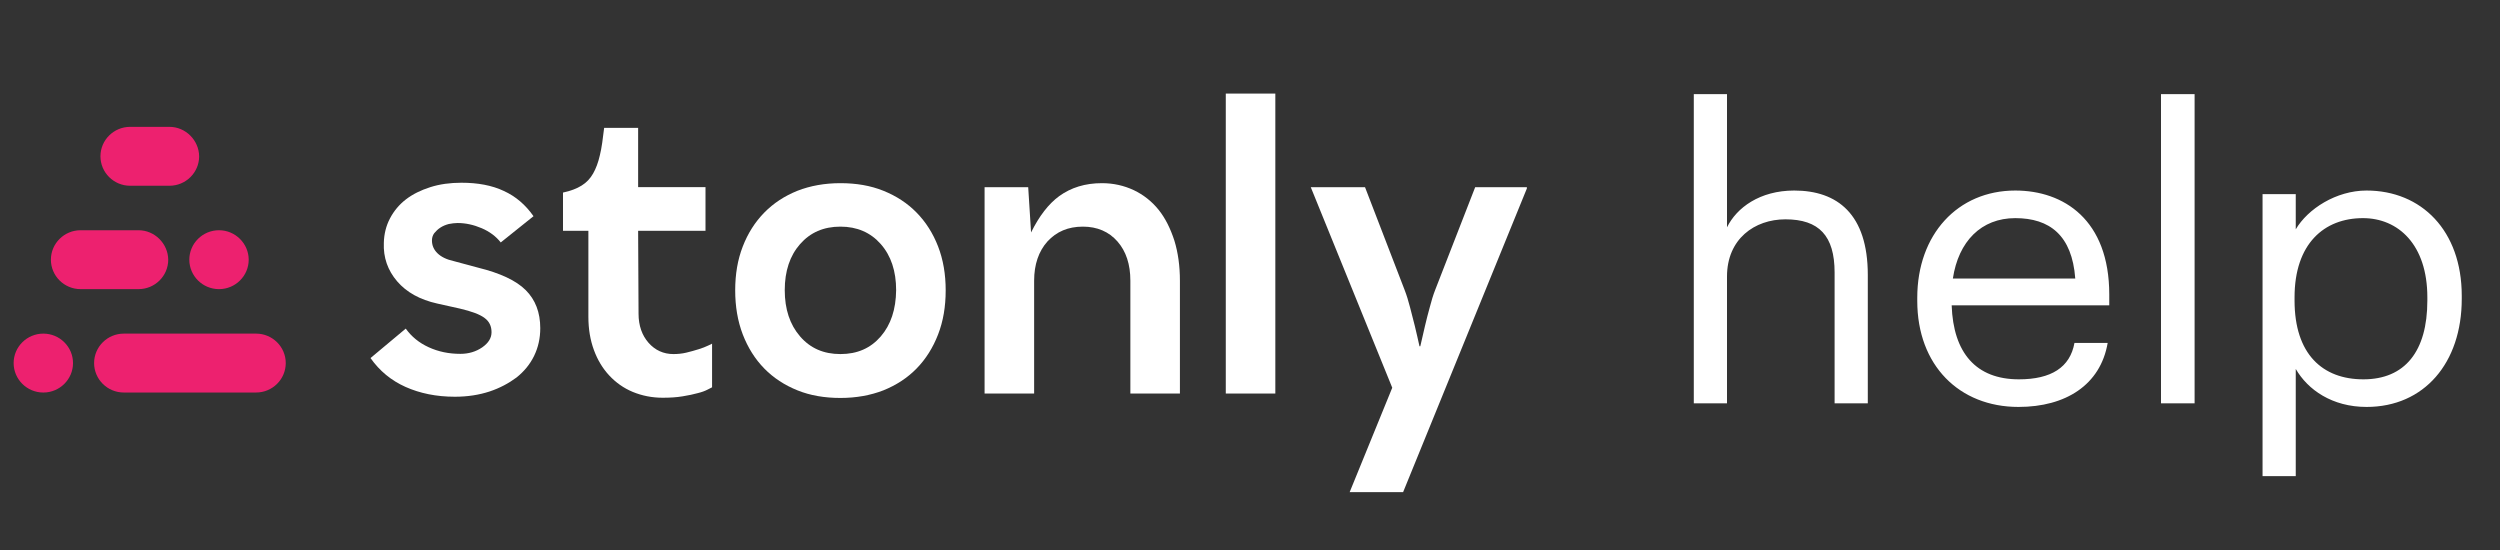 <?xml version="1.0" encoding="utf-8"?>
<svg xmlns="http://www.w3.org/2000/svg" width="150" height="33" viewBox="0 0 150 33" fill="none">
<rect x="0" y="0" width="150" height="33" fill="#333333" stroke="none"/>
<g clip-path="url(#clip0_171_2307)">
<path d="M28.694 16.062L27.219 15.665C26.789 15.569 26.47 15.412 26.249 15.196C26.028 14.98 25.917 14.727 25.917 14.427C25.917 14.258 25.966 14.114 26.052 13.994C26.151 13.874 26.273 13.753 26.421 13.657C26.568 13.561 26.74 13.489 26.924 13.441C27.109 13.405 27.293 13.381 27.453 13.381C27.944 13.381 28.423 13.489 28.902 13.693C29.381 13.898 29.762 14.186 30.045 14.547L32.011 12.972C31.531 12.287 30.942 11.782 30.229 11.457C29.517 11.121 28.669 10.964 27.686 10.964C27.01 10.964 26.384 11.049 25.819 11.229C25.254 11.409 24.762 11.65 24.357 11.962C23.951 12.275 23.632 12.659 23.399 13.104C23.165 13.549 23.042 14.042 23.03 14.571C22.993 15.448 23.263 16.218 23.828 16.879C24.394 17.54 25.204 17.985 26.236 18.213L27.588 18.514C28.3 18.682 28.792 18.863 29.074 19.079C29.357 19.284 29.492 19.572 29.492 19.933C29.492 20.281 29.308 20.582 28.927 20.846C28.558 21.099 28.116 21.231 27.625 21.231C26.924 21.231 26.298 21.099 25.721 20.834C25.143 20.57 24.689 20.197 24.345 19.716L22.231 21.483C22.772 22.253 23.472 22.83 24.332 23.215C25.192 23.599 26.175 23.804 27.293 23.804C28.055 23.804 28.743 23.695 29.369 23.491C29.983 23.287 30.524 22.998 30.991 22.65C31.445 22.289 31.802 21.856 32.047 21.351C32.293 20.846 32.416 20.293 32.416 19.692C32.416 18.742 32.121 17.985 31.544 17.408C30.966 16.831 30.008 16.386 28.694 16.062Z" fill="white"/>
<path d="M41.913 20.955C41.679 21.027 41.434 21.099 41.176 21.159C40.918 21.22 40.66 21.244 40.402 21.244C39.812 21.244 39.308 21.015 38.915 20.57C38.522 20.125 38.313 19.536 38.313 18.827L38.288 13.85H42.33V11.229H38.288V7.671H36.249C36.175 8.284 36.102 8.885 35.991 9.318C35.893 9.751 35.758 10.111 35.586 10.412C35.414 10.712 35.193 10.953 34.898 11.133C34.615 11.313 34.234 11.458 33.78 11.554V13.85H35.303V19.008C35.303 19.741 35.414 20.402 35.635 21.003C35.856 21.604 36.163 22.109 36.556 22.53C36.949 22.951 37.416 23.287 37.969 23.516C38.522 23.744 39.124 23.864 39.763 23.864C40.205 23.864 40.598 23.84 40.954 23.78C41.311 23.72 41.618 23.66 41.864 23.588C42.109 23.528 42.306 23.456 42.465 23.371C42.613 23.299 42.699 23.251 42.724 23.239V20.618C42.711 20.63 42.625 20.678 42.478 20.739C42.33 20.811 42.146 20.883 41.913 20.955Z" fill="white"/>
<path d="M54.996 12.757C54.444 12.192 53.78 11.759 53.006 11.447C52.232 11.134 51.372 10.99 50.426 10.99C49.48 10.99 48.62 11.146 47.846 11.447C47.072 11.759 46.409 12.192 45.856 12.757C45.303 13.322 44.873 13.995 44.566 14.789C44.259 15.582 44.112 16.448 44.112 17.421C44.112 18.383 44.259 19.261 44.566 20.066C44.873 20.86 45.303 21.545 45.856 22.11C46.409 22.675 47.072 23.108 47.846 23.42C48.62 23.733 49.48 23.877 50.426 23.877C51.372 23.877 52.232 23.721 53.006 23.42C53.78 23.108 54.444 22.675 54.996 22.11C55.549 21.545 55.979 20.86 56.286 20.066C56.593 19.273 56.741 18.395 56.741 17.421C56.741 16.46 56.593 15.582 56.286 14.789C55.979 13.995 55.549 13.322 54.996 12.757ZM52.846 20.186C52.232 20.896 51.434 21.244 50.426 21.244C49.419 21.244 48.62 20.896 48.006 20.186C47.392 19.477 47.085 18.552 47.085 17.409C47.085 16.267 47.392 15.342 48.006 14.644C48.62 13.947 49.419 13.598 50.426 13.598C51.421 13.598 52.232 13.947 52.846 14.644C53.461 15.342 53.768 16.267 53.768 17.409C53.756 18.564 53.448 19.489 52.846 20.186Z" fill="white"/>
<path d="M69.518 12.589C69.112 12.084 68.609 11.687 68.031 11.411C67.442 11.134 66.803 10.99 66.115 10.99C65.107 10.99 64.26 11.254 63.547 11.771C62.908 12.24 62.355 12.961 61.864 13.947L61.692 11.23H59.075V23.613H62.048V16.844C62.048 15.871 62.319 15.077 62.847 14.488C63.387 13.899 64.088 13.598 64.972 13.598C65.832 13.598 66.532 13.899 67.048 14.488C67.564 15.077 67.822 15.859 67.822 16.844V23.613H70.795V16.844C70.795 15.967 70.685 15.161 70.464 14.44C70.23 13.719 69.923 13.094 69.518 12.589Z" fill="white"/>
<path d="M76.52 5.615H73.547V23.612H76.52V5.615Z" fill="white"/>
<path d="M91.644 11.23L84.162 29.588H80.955L83.535 23.264L78.646 11.23H81.901L84.272 17.385C84.395 17.698 84.506 18.059 84.604 18.443C84.702 18.828 84.801 19.201 84.887 19.549C84.985 19.97 85.083 20.367 85.169 20.776H85.218C85.304 20.379 85.403 19.97 85.501 19.549C85.587 19.201 85.673 18.828 85.784 18.443C85.882 18.059 85.992 17.698 86.115 17.385L88.511 11.23H91.644Z" fill="white"/>
<path fill-rule="evenodd" clip-rule="evenodd" d="M13.141 13.814C12.158 13.814 11.359 14.607 11.359 15.581C11.359 16.555 12.158 17.348 13.141 17.348C14.124 17.348 14.922 16.555 14.922 15.581C14.922 14.619 14.124 13.814 13.141 13.814Z" fill="#ED216F"/>
<path fill-rule="evenodd" clip-rule="evenodd" d="M8.313 13.814H4.836C3.853 13.814 3.054 14.607 3.054 15.581C3.054 16.555 3.853 17.348 4.836 17.348H8.313C9.295 17.348 10.094 16.555 10.094 15.581C10.082 14.619 9.283 13.814 8.313 13.814Z" fill="#ED216F"/>
<path fill-rule="evenodd" clip-rule="evenodd" d="M15.364 20.017H7.428C6.445 20.017 5.646 20.81 5.646 21.784C5.646 22.758 6.445 23.551 7.428 23.551H15.364C16.347 23.551 17.145 22.758 17.145 21.784C17.145 20.81 16.347 20.017 15.364 20.017Z" fill="#ED216F"/>
<path fill-rule="evenodd" clip-rule="evenodd" d="M2.6 20.017C1.617 20.017 0.818 20.811 0.818 21.784C0.818 22.758 1.617 23.552 2.6 23.552C3.583 23.552 4.381 22.758 4.381 21.784C4.381 20.811 3.583 20.017 2.6 20.017Z" fill="#ED216F"/>
<path fill-rule="evenodd" clip-rule="evenodd" d="M10.167 7.611H7.808C6.826 7.611 6.027 8.404 6.027 9.378C6.027 10.352 6.826 11.145 7.808 11.145H10.167C11.15 11.145 11.949 10.352 11.949 9.378C11.936 8.416 11.138 7.611 10.167 7.611Z" fill="#ED216F"/>
</g>
<path d="M101.628 24.2V5.648H103.62V13.64C104.196 12.464 105.588 11.432 107.652 11.432C110.244 11.432 112.068 12.848 112.068 16.496V24.2H110.076V16.352C110.076 14.144 109.14 13.16 107.124 13.16C105.276 13.16 103.62 14.336 103.62 16.592V24.2H101.628ZM121.108 24.416C117.556 24.416 115.036 21.92 115.036 18.056V17.864C115.036 14.072 117.46 11.432 120.916 11.432C123.82 11.432 126.556 13.184 126.556 17.672V18.32H117.1C117.196 21.176 118.564 22.76 121.132 22.76C123.076 22.76 124.204 22.04 124.468 20.576H126.46C126.028 23.096 123.94 24.416 121.108 24.416ZM117.172 16.712H124.516C124.324 14.12 122.98 13.088 120.916 13.088C118.876 13.088 117.508 14.48 117.172 16.712ZM129.66 24.2V5.648H131.676V24.2H129.66ZM135.753 28.568V11.648H137.745V13.76C138.465 12.536 140.169 11.432 141.993 11.432C145.281 11.432 147.705 13.832 147.705 17.744V17.936C147.705 21.776 145.449 24.416 141.993 24.416C139.929 24.416 138.465 23.384 137.745 22.136V28.568H135.753ZM141.801 22.76C144.297 22.76 145.641 21.08 145.641 18.032V17.84C145.641 14.672 143.889 13.088 141.777 13.088C139.449 13.088 137.673 14.624 137.673 17.84V18.032C137.673 21.248 139.353 22.76 141.801 22.76Z" fill="white"/>
<defs>
<clipPath id="clip0_171_2307">
<rect width="91.612" height="24" fill="white" transform="translate(0 5.526)"/>
</clipPath>
</defs>
</svg>
